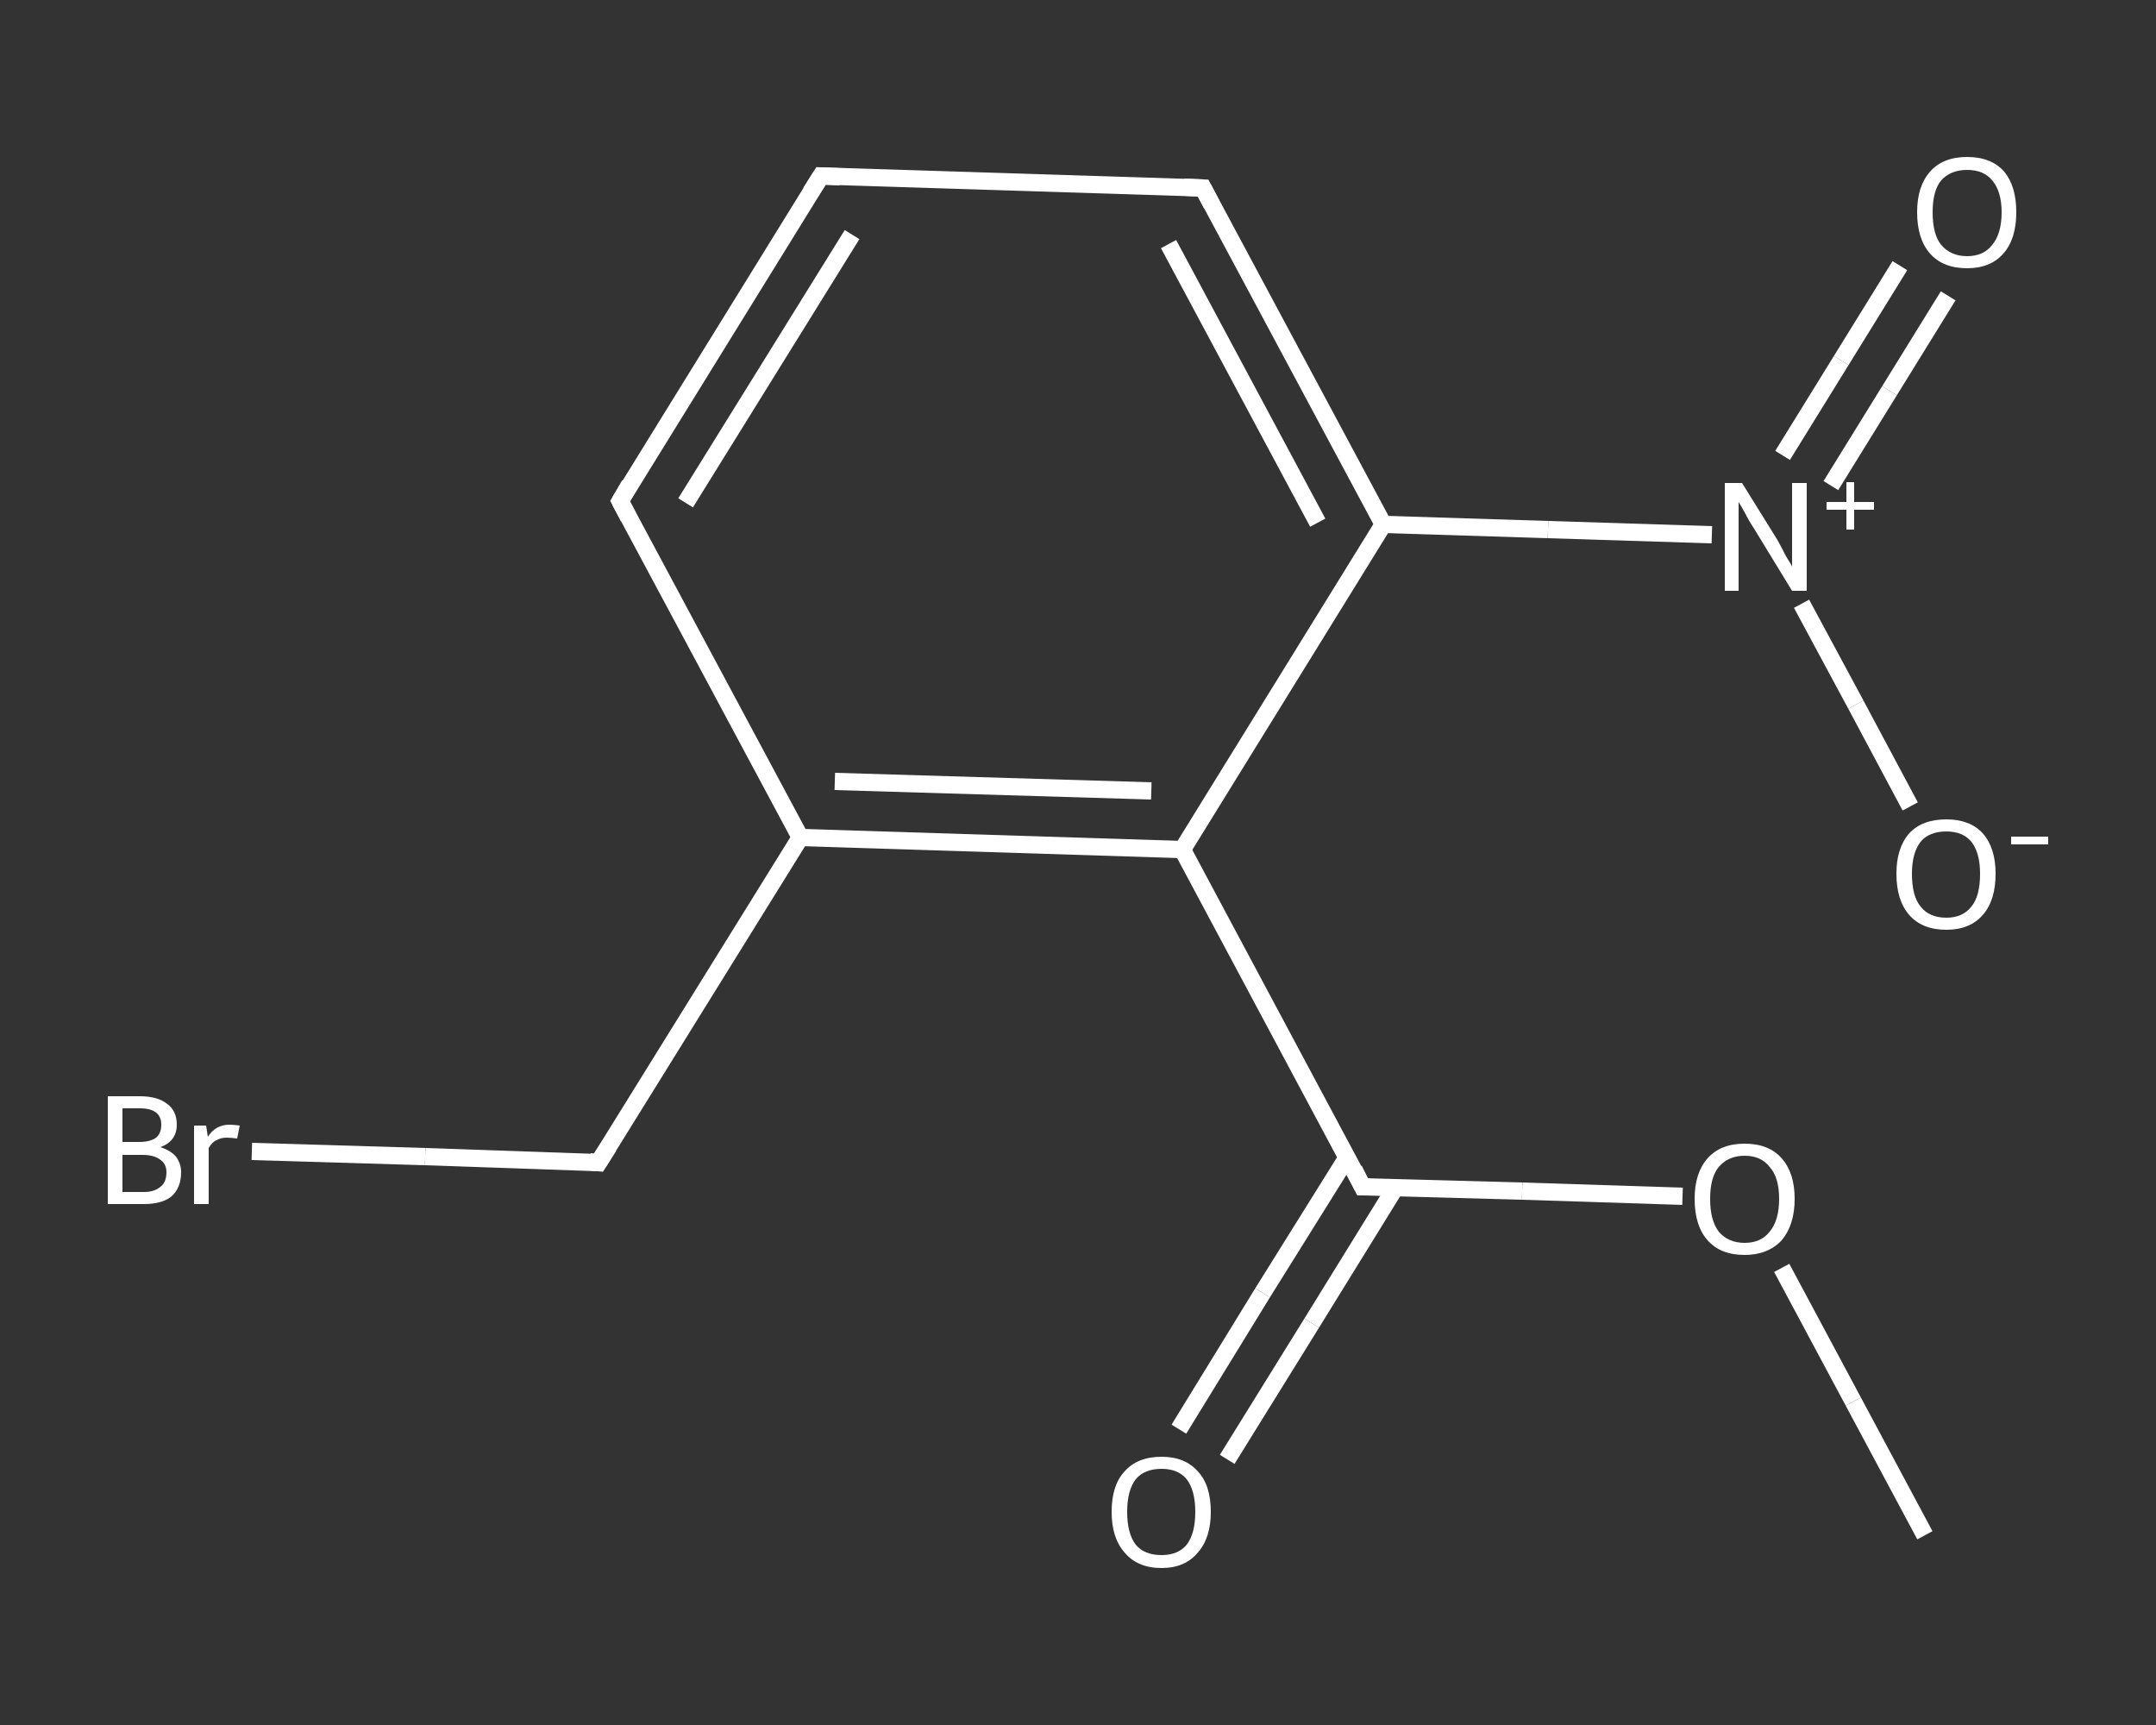 <?xml version='1.0' encoding='iso-8859-1'?>
<svg version='1.1' baseProfile='full'
              xmlns='http://www.w3.org/2000/svg'
                      xmlns:rdkit='http://www.rdkit.org/xml'
                      xmlns:xlink='http://www.w3.org/1999/xlink'
                  xml:space='preserve'
width='250px' height='200px' viewBox='0 0 250 200'>
<rect x="0" y="0" width="250" height="200" fill="#333333" stroke="none"/>
<!-- END OF HEADER -->
<rect style='opacity:1.0;fill:transparent;stroke:none' width='250.0' height='200.0' x='0.0' y='0.0'> </rect>
<path class='bond-0 atom-0 atom-1' d='M 223.2,178.0 L 214.9,162.5' style='fill:none;fill-rule:evenodd;stroke:#FFFFFF;stroke-width:2.0px;stroke-linecap:butt;stroke-linejoin:miter;stroke-opacity:1' />
<path class='bond-0 atom-0 atom-1' d='M 214.9,162.5 L 206.6,147.0' style='fill:none;fill-rule:evenodd;stroke:#FFFFFF;stroke-width:2.0px;stroke-linecap:butt;stroke-linejoin:miter;stroke-opacity:1' />
<path class='bond-1 atom-1 atom-2' d='M 195.1,138.7 L 176.5,138.1' style='fill:none;fill-rule:evenodd;stroke:#FFFFFF;stroke-width:2.0px;stroke-linecap:butt;stroke-linejoin:miter;stroke-opacity:1' />
<path class='bond-1 atom-1 atom-2' d='M 176.5,138.1 L 158.0,137.6' style='fill:none;fill-rule:evenodd;stroke:#FFFFFF;stroke-width:2.0px;stroke-linecap:butt;stroke-linejoin:miter;stroke-opacity:1' />
<path class='bond-2 atom-2 atom-3' d='M 156.2,134.2 L 146.4,149.9' style='fill:none;fill-rule:evenodd;stroke:#FFFFFF;stroke-width:2.0px;stroke-linecap:butt;stroke-linejoin:miter;stroke-opacity:1' />
<path class='bond-2 atom-2 atom-3' d='M 146.4,149.9 L 136.7,165.7' style='fill:none;fill-rule:evenodd;stroke:#FFFFFF;stroke-width:2.0px;stroke-linecap:butt;stroke-linejoin:miter;stroke-opacity:1' />
<path class='bond-2 atom-2 atom-3' d='M 161.8,137.7 L 152.1,153.4' style='fill:none;fill-rule:evenodd;stroke:#FFFFFF;stroke-width:2.0px;stroke-linecap:butt;stroke-linejoin:miter;stroke-opacity:1' />
<path class='bond-2 atom-2 atom-3' d='M 152.1,153.4 L 142.3,169.2' style='fill:none;fill-rule:evenodd;stroke:#FFFFFF;stroke-width:2.0px;stroke-linecap:butt;stroke-linejoin:miter;stroke-opacity:1' />
<path class='bond-3 atom-2 atom-4' d='M 158.0,137.6 L 137.1,98.5' style='fill:none;fill-rule:evenodd;stroke:#FFFFFF;stroke-width:2.0px;stroke-linecap:butt;stroke-linejoin:miter;stroke-opacity:1' />
<path class='bond-4 atom-4 atom-5' d='M 137.1,98.5 L 92.8,97.1' style='fill:none;fill-rule:evenodd;stroke:#FFFFFF;stroke-width:2.0px;stroke-linecap:butt;stroke-linejoin:miter;stroke-opacity:1' />
<path class='bond-4 atom-4 atom-5' d='M 133.5,91.7 L 96.8,90.6' style='fill:none;fill-rule:evenodd;stroke:#FFFFFF;stroke-width:2.0px;stroke-linecap:butt;stroke-linejoin:miter;stroke-opacity:1' />
<path class='bond-5 atom-5 atom-6' d='M 92.8,97.1 L 69.4,134.8' style='fill:none;fill-rule:evenodd;stroke:#FFFFFF;stroke-width:2.0px;stroke-linecap:butt;stroke-linejoin:miter;stroke-opacity:1' />
<path class='bond-6 atom-6 atom-7' d='M 69.4,134.8 L 49.3,134.1' style='fill:none;fill-rule:evenodd;stroke:#FFFFFF;stroke-width:2.0px;stroke-linecap:butt;stroke-linejoin:miter;stroke-opacity:1' />
<path class='bond-6 atom-6 atom-7' d='M 49.3,134.1 L 29.2,133.5' style='fill:none;fill-rule:evenodd;stroke:#FFFFFF;stroke-width:2.0px;stroke-linecap:butt;stroke-linejoin:miter;stroke-opacity:1' />
<path class='bond-7 atom-5 atom-8' d='M 92.8,97.1 L 71.9,58.1' style='fill:none;fill-rule:evenodd;stroke:#FFFFFF;stroke-width:2.0px;stroke-linecap:butt;stroke-linejoin:miter;stroke-opacity:1' />
<path class='bond-8 atom-8 atom-9' d='M 71.9,58.1 L 95.2,20.4' style='fill:none;fill-rule:evenodd;stroke:#FFFFFF;stroke-width:2.0px;stroke-linecap:butt;stroke-linejoin:miter;stroke-opacity:1' />
<path class='bond-8 atom-8 atom-9' d='M 79.5,58.3 L 98.8,27.2' style='fill:none;fill-rule:evenodd;stroke:#FFFFFF;stroke-width:2.0px;stroke-linecap:butt;stroke-linejoin:miter;stroke-opacity:1' />
<path class='bond-9 atom-9 atom-10' d='M 95.2,20.4 L 139.5,21.8' style='fill:none;fill-rule:evenodd;stroke:#FFFFFF;stroke-width:2.0px;stroke-linecap:butt;stroke-linejoin:miter;stroke-opacity:1' />
<path class='bond-10 atom-10 atom-11' d='M 139.5,21.8 L 160.4,60.8' style='fill:none;fill-rule:evenodd;stroke:#FFFFFF;stroke-width:2.0px;stroke-linecap:butt;stroke-linejoin:miter;stroke-opacity:1' />
<path class='bond-10 atom-10 atom-11' d='M 135.5,28.3 L 152.8,60.6' style='fill:none;fill-rule:evenodd;stroke:#FFFFFF;stroke-width:2.0px;stroke-linecap:butt;stroke-linejoin:miter;stroke-opacity:1' />
<path class='bond-11 atom-11 atom-12' d='M 160.4,60.8 L 179.5,61.4' style='fill:none;fill-rule:evenodd;stroke:#FFFFFF;stroke-width:2.0px;stroke-linecap:butt;stroke-linejoin:miter;stroke-opacity:1' />
<path class='bond-11 atom-11 atom-12' d='M 179.5,61.4 L 198.5,62.0' style='fill:none;fill-rule:evenodd;stroke:#FFFFFF;stroke-width:2.0px;stroke-linecap:butt;stroke-linejoin:miter;stroke-opacity:1' />
<path class='bond-12 atom-12 atom-13' d='M 212.3,56.3 L 219.1,45.3' style='fill:none;fill-rule:evenodd;stroke:#FFFFFF;stroke-width:2.0px;stroke-linecap:butt;stroke-linejoin:miter;stroke-opacity:1' />
<path class='bond-12 atom-12 atom-13' d='M 219.1,45.3 L 225.9,34.3' style='fill:none;fill-rule:evenodd;stroke:#FFFFFF;stroke-width:2.0px;stroke-linecap:butt;stroke-linejoin:miter;stroke-opacity:1' />
<path class='bond-12 atom-12 atom-13' d='M 206.7,52.8 L 213.5,41.8' style='fill:none;fill-rule:evenodd;stroke:#FFFFFF;stroke-width:2.0px;stroke-linecap:butt;stroke-linejoin:miter;stroke-opacity:1' />
<path class='bond-12 atom-12 atom-13' d='M 213.5,41.8 L 220.3,30.8' style='fill:none;fill-rule:evenodd;stroke:#FFFFFF;stroke-width:2.0px;stroke-linecap:butt;stroke-linejoin:miter;stroke-opacity:1' />
<path class='bond-13 atom-12 atom-14' d='M 208.9,70.0 L 215.2,81.7' style='fill:none;fill-rule:evenodd;stroke:#FFFFFF;stroke-width:2.0px;stroke-linecap:butt;stroke-linejoin:miter;stroke-opacity:1' />
<path class='bond-13 atom-12 atom-14' d='M 215.2,81.7 L 221.5,93.5' style='fill:none;fill-rule:evenodd;stroke:#FFFFFF;stroke-width:2.0px;stroke-linecap:butt;stroke-linejoin:miter;stroke-opacity:1' />
<path class='bond-14 atom-11 atom-4' d='M 160.4,60.8 L 137.1,98.5' style='fill:none;fill-rule:evenodd;stroke:#FFFFFF;stroke-width:2.0px;stroke-linecap:butt;stroke-linejoin:miter;stroke-opacity:1' />
<path d='M 158.9,137.6 L 158.0,137.6 L 157.0,135.6' style='fill:none;stroke:#FFFFFF;stroke-width:2.0px;stroke-linecap:butt;stroke-linejoin:miter;stroke-opacity:1;' />
<path d='M 70.6,132.9 L 69.4,134.8 L 68.4,134.7' style='fill:none;stroke:#FFFFFF;stroke-width:2.0px;stroke-linecap:butt;stroke-linejoin:miter;stroke-opacity:1;' />
<path d='M 72.9,60.0 L 71.9,58.1 L 73.0,56.2' style='fill:none;stroke:#FFFFFF;stroke-width:2.0px;stroke-linecap:butt;stroke-linejoin:miter;stroke-opacity:1;' />
<path d='M 94.0,22.3 L 95.2,20.4 L 97.4,20.5' style='fill:none;stroke:#FFFFFF;stroke-width:2.0px;stroke-linecap:butt;stroke-linejoin:miter;stroke-opacity:1;' />
<path d='M 137.3,21.7 L 139.5,21.8 L 140.5,23.7' style='fill:none;stroke:#FFFFFF;stroke-width:2.0px;stroke-linecap:butt;stroke-linejoin:miter;stroke-opacity:1;' />
<path class='atom-1' d='M 196.5 139.0
Q 196.5 136.0, 198.0 134.3
Q 199.5 132.6, 202.3 132.6
Q 205.1 132.6, 206.6 134.3
Q 208.1 136.0, 208.1 139.0
Q 208.1 142.0, 206.6 143.8
Q 205.0 145.5, 202.3 145.5
Q 199.5 145.5, 198.0 143.8
Q 196.5 142.1, 196.5 139.0
M 202.3 144.1
Q 204.2 144.1, 205.2 142.8
Q 206.3 141.5, 206.3 139.0
Q 206.3 136.5, 205.2 135.3
Q 204.2 134.0, 202.3 134.0
Q 200.4 134.0, 199.3 135.3
Q 198.3 136.5, 198.3 139.0
Q 198.3 141.5, 199.3 142.8
Q 200.4 144.1, 202.3 144.1
' fill='#FFFFFF'/>
<path class='atom-3' d='M 128.9 175.3
Q 128.9 172.2, 130.4 170.6
Q 131.9 168.9, 134.7 168.9
Q 137.4 168.9, 138.9 170.6
Q 140.4 172.2, 140.4 175.3
Q 140.4 178.3, 138.9 180.0
Q 137.4 181.8, 134.7 181.8
Q 131.9 181.8, 130.4 180.0
Q 128.9 178.3, 128.9 175.3
M 134.7 180.3
Q 136.6 180.3, 137.6 179.1
Q 138.6 177.8, 138.6 175.3
Q 138.6 172.8, 137.6 171.5
Q 136.6 170.3, 134.7 170.3
Q 132.7 170.3, 131.7 171.5
Q 130.7 172.8, 130.7 175.3
Q 130.7 177.8, 131.7 179.1
Q 132.7 180.3, 134.7 180.3
' fill='#FFFFFF'/>
<path class='atom-7' d='M 18.6 133.0
Q 19.8 133.4, 20.4 134.1
Q 21.0 134.9, 21.0 135.9
Q 21.0 137.7, 19.9 138.7
Q 18.8 139.6, 16.7 139.6
L 12.5 139.6
L 12.5 127.1
L 16.2 127.1
Q 18.3 127.1, 19.4 128.0
Q 20.5 128.8, 20.5 130.4
Q 20.5 132.3, 18.6 133.0
M 14.2 128.5
L 14.2 132.4
L 16.2 132.4
Q 17.4 132.4, 18.1 131.9
Q 18.7 131.4, 18.7 130.4
Q 18.7 128.5, 16.2 128.5
L 14.2 128.5
M 16.7 138.2
Q 17.9 138.2, 18.6 137.6
Q 19.3 137.1, 19.3 135.9
Q 19.3 134.9, 18.5 134.4
Q 17.8 133.9, 16.5 133.9
L 14.2 133.9
L 14.2 138.2
L 16.7 138.2
' fill='#FFFFFF'/>
<path class='atom-7' d='M 23.9 130.5
L 24.1 131.8
Q 25.0 130.4, 26.6 130.4
Q 27.1 130.4, 27.8 130.5
L 27.5 132.0
Q 26.7 131.9, 26.3 131.9
Q 25.6 131.9, 25.1 132.2
Q 24.6 132.4, 24.2 133.1
L 24.2 139.6
L 22.5 139.6
L 22.5 130.5
L 23.9 130.5
' fill='#FFFFFF'/>
<path class='atom-12' d='M 202.0 56.0
L 206.1 62.6
Q 206.5 63.3, 207.1 64.5
Q 207.8 65.6, 207.8 65.7
L 207.8 56.0
L 209.5 56.0
L 209.5 68.5
L 207.8 68.5
L 203.4 61.3
Q 202.8 60.4, 202.3 59.4
Q 201.8 58.5, 201.6 58.2
L 201.6 68.5
L 200.0 68.5
L 200.0 56.0
L 202.0 56.0
' fill='#FFFFFF'/>
<path class='atom-12' d='M 211.8 58.2
L 214.1 58.2
L 214.1 55.9
L 215.0 55.9
L 215.0 58.2
L 217.3 58.2
L 217.3 59.1
L 215.0 59.1
L 215.0 61.4
L 214.1 61.4
L 214.1 59.1
L 211.8 59.1
L 211.8 58.2
' fill='#FFFFFF'/>
<path class='atom-13' d='M 222.3 24.6
Q 222.3 21.6, 223.8 19.9
Q 225.3 18.2, 228.1 18.2
Q 230.9 18.2, 232.4 19.9
Q 233.8 21.6, 233.8 24.6
Q 233.8 27.7, 232.3 29.4
Q 230.8 31.1, 228.1 31.1
Q 225.3 31.1, 223.8 29.4
Q 222.3 27.7, 222.3 24.6
M 228.1 29.7
Q 230.0 29.7, 231.0 28.4
Q 232.1 27.1, 232.1 24.6
Q 232.1 22.2, 231.0 20.9
Q 230.0 19.7, 228.1 19.7
Q 226.2 19.7, 225.1 20.9
Q 224.1 22.1, 224.1 24.6
Q 224.1 27.2, 225.1 28.4
Q 226.2 29.7, 228.1 29.7
' fill='#FFFFFF'/>
<path class='atom-14' d='M 219.9 101.3
Q 219.9 98.3, 221.4 96.6
Q 222.9 95.0, 225.7 95.0
Q 228.4 95.0, 229.9 96.6
Q 231.4 98.3, 231.4 101.3
Q 231.4 104.4, 229.9 106.1
Q 228.4 107.8, 225.7 107.8
Q 222.9 107.8, 221.4 106.1
Q 219.9 104.4, 219.9 101.3
M 225.7 106.4
Q 227.6 106.4, 228.6 105.1
Q 229.6 103.9, 229.6 101.3
Q 229.6 98.9, 228.6 97.6
Q 227.6 96.4, 225.7 96.4
Q 223.7 96.4, 222.7 97.6
Q 221.7 98.9, 221.7 101.3
Q 221.7 103.9, 222.7 105.1
Q 223.7 106.4, 225.7 106.4
' fill='#FFFFFF'/>
<path class='atom-14' d='M 233.2 97.0
L 237.5 97.0
L 237.5 97.9
L 233.2 97.9
L 233.2 97.0
' fill='#FFFFFF'/>
</svg>
